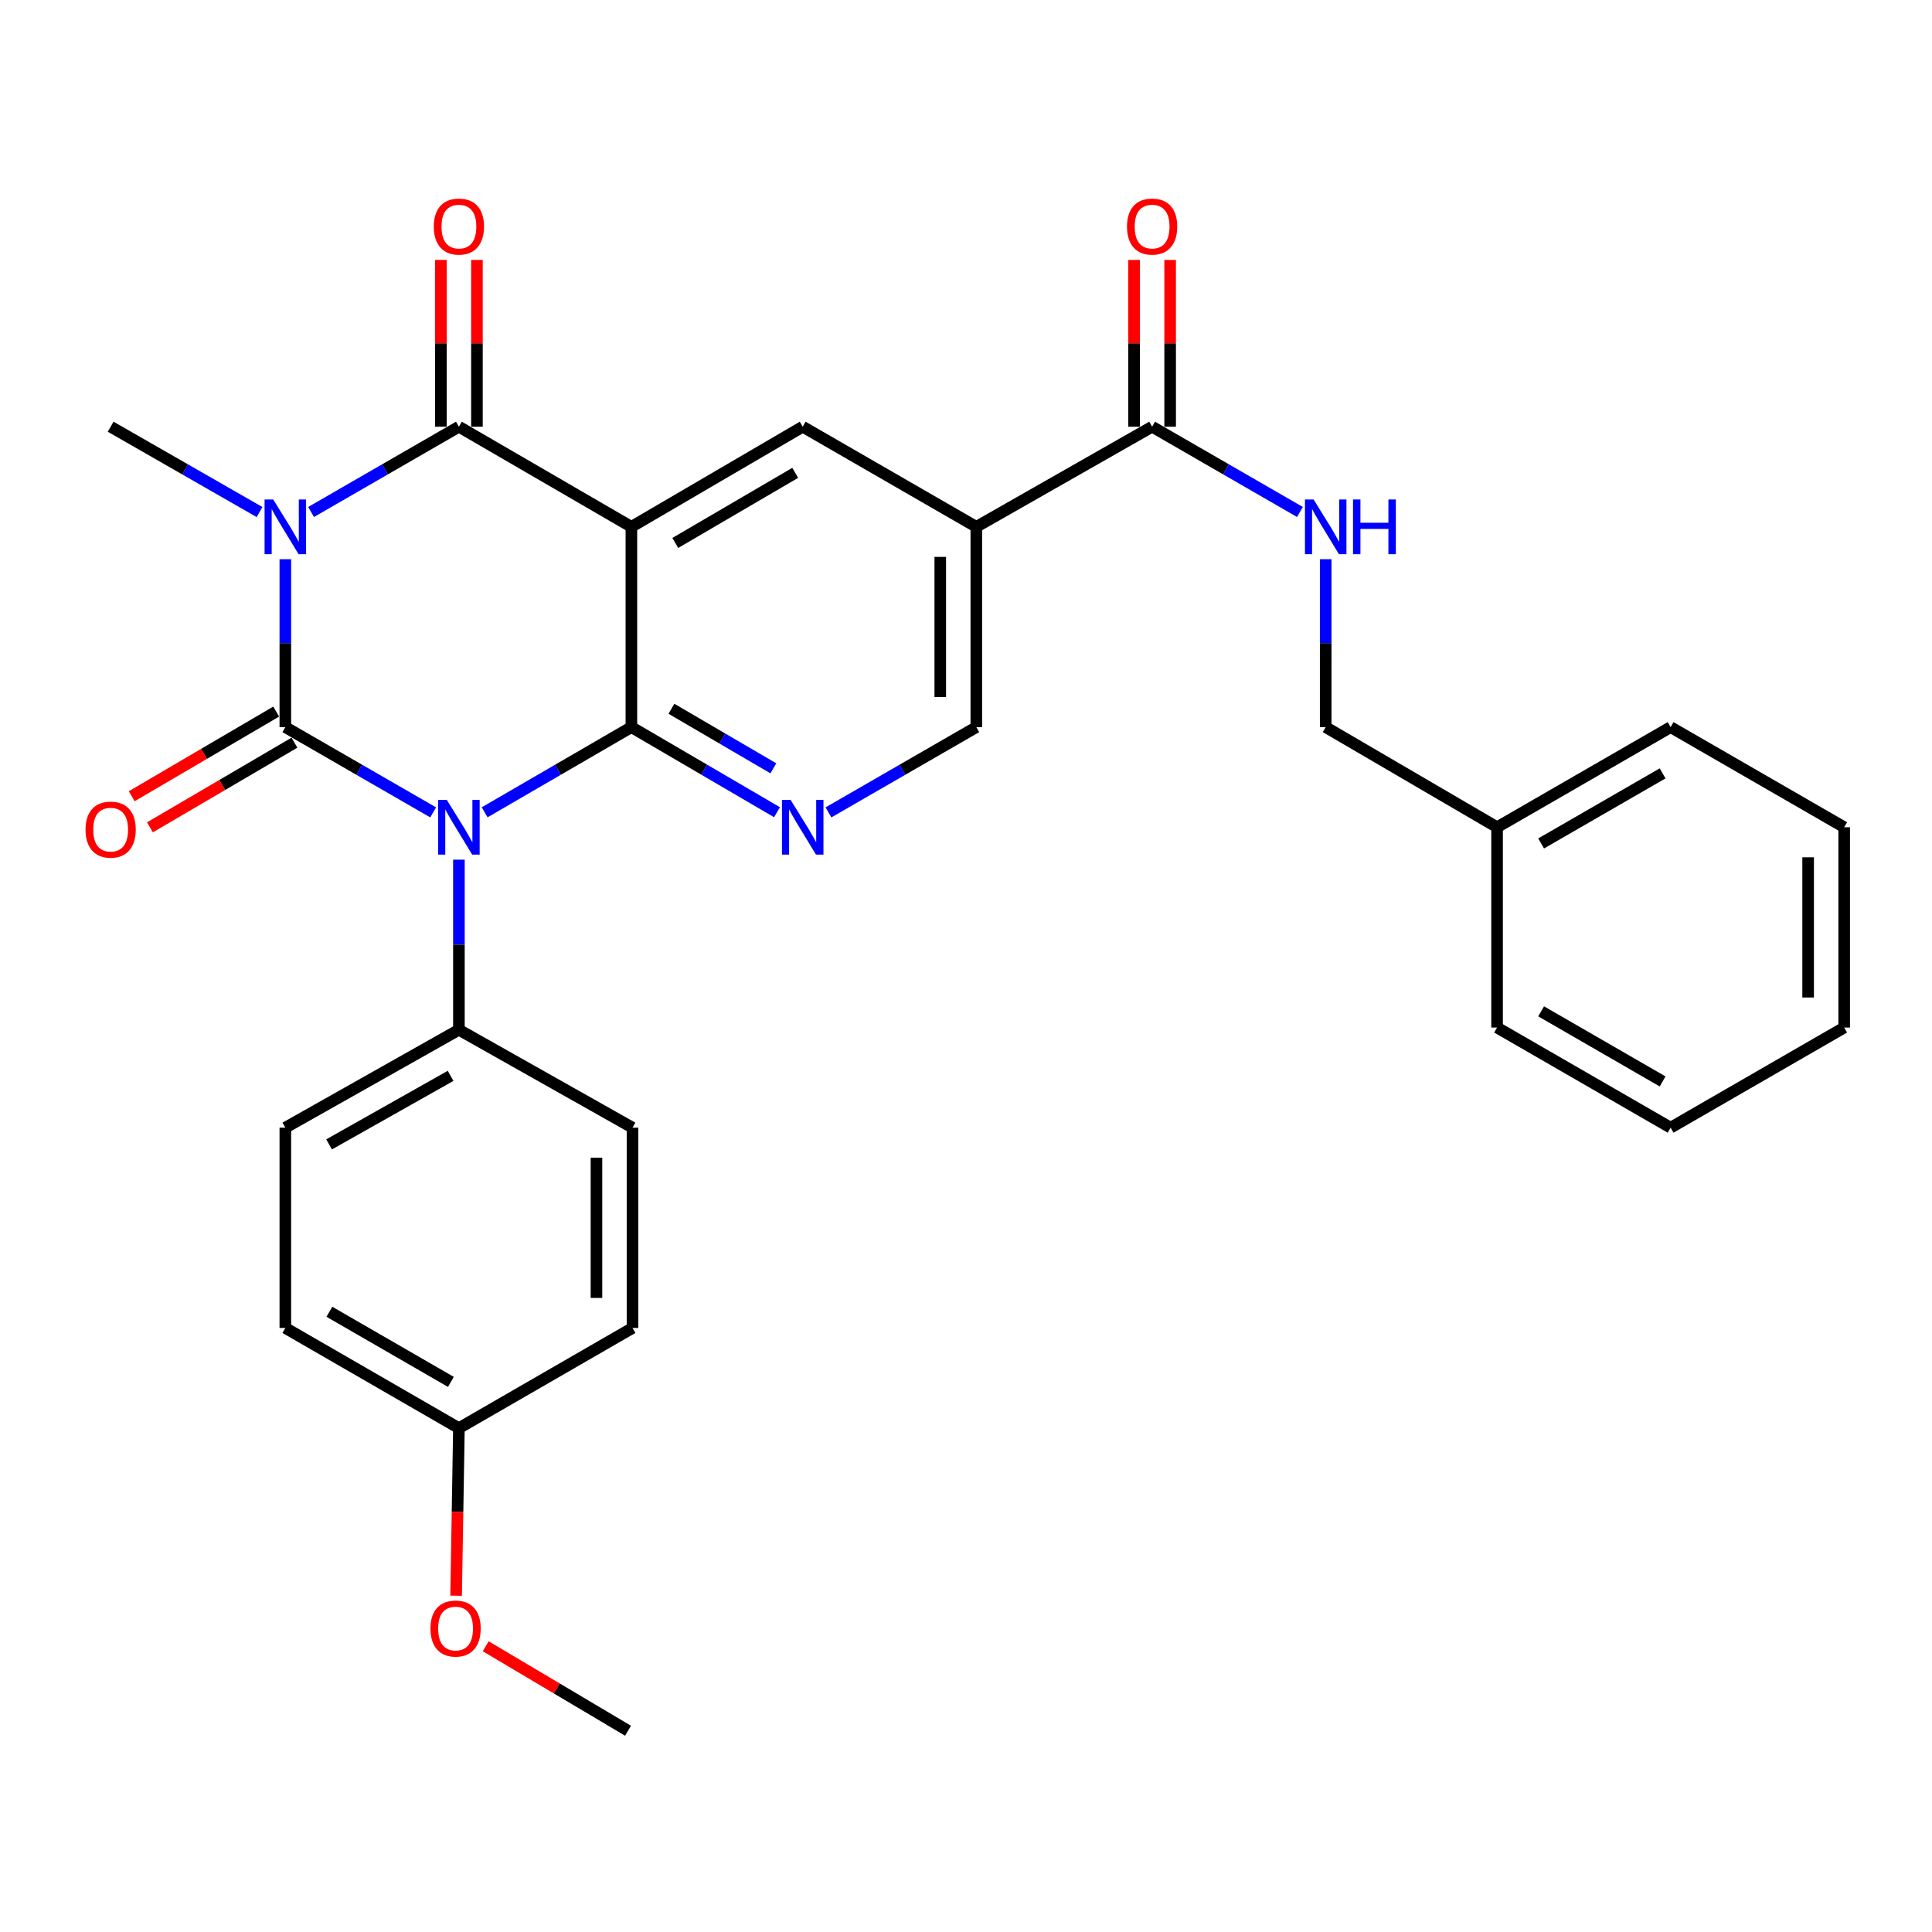 <?xml version='1.0' encoding='iso-8859-1'?>
<svg version='1.1' baseProfile='full'
              xmlns='http://www.w3.org/2000/svg'
                      xmlns:rdkit='http://www.rdkit.org/xml'
                      xmlns:xlink='http://www.w3.org/1999/xlink'
                  xml:space='preserve'
width='1000px' height='1000px' viewBox='0 0 1000 1000'>
<!-- END OF HEADER -->
<rect style='opacity:1.0;fill:#FFFFFF;stroke:none' width='1000' height='1000' x='0' y='0'> </rect>
<path class='bond-0' d='M 147.687,376.358 L 185.943,398.423' style='fill:none;fill-rule:evenodd;stroke:#000000;stroke-width:6px;stroke-linecap:butt;stroke-linejoin:miter;stroke-opacity:1' />
<path class='bond-0' d='M 185.943,398.423 L 224.199,420.489' style='fill:none;fill-rule:evenodd;stroke:#0000FF;stroke-width:6px;stroke-linecap:butt;stroke-linejoin:miter;stroke-opacity:1' />
<path class='bond-1' d='M 147.687,376.358 L 147.687,332.902' style='fill:none;fill-rule:evenodd;stroke:#000000;stroke-width:6px;stroke-linecap:butt;stroke-linejoin:miter;stroke-opacity:1' />
<path class='bond-1' d='M 147.687,332.902 L 147.687,289.445' style='fill:none;fill-rule:evenodd;stroke:#0000FF;stroke-width:6px;stroke-linecap:butt;stroke-linejoin:miter;stroke-opacity:1' />
<path class='bond-10' d='M 142.97,368.308 L 105.572,390.218' style='fill:none;fill-rule:evenodd;stroke:#000000;stroke-width:6px;stroke-linecap:butt;stroke-linejoin:miter;stroke-opacity:1' />
<path class='bond-10' d='M 105.572,390.218 L 68.174,412.129' style='fill:none;fill-rule:evenodd;stroke:#FF0000;stroke-width:6px;stroke-linecap:butt;stroke-linejoin:miter;stroke-opacity:1' />
<path class='bond-10' d='M 152.403,384.408 L 115.005,406.318' style='fill:none;fill-rule:evenodd;stroke:#000000;stroke-width:6px;stroke-linecap:butt;stroke-linejoin:miter;stroke-opacity:1' />
<path class='bond-10' d='M 115.005,406.318 L 77.607,428.229' style='fill:none;fill-rule:evenodd;stroke:#FF0000;stroke-width:6px;stroke-linecap:butt;stroke-linejoin:miter;stroke-opacity:1' />
<path class='bond-2' d='M 250.853,420.447 L 288.83,398.402' style='fill:none;fill-rule:evenodd;stroke:#0000FF;stroke-width:6px;stroke-linecap:butt;stroke-linejoin:miter;stroke-opacity:1' />
<path class='bond-2' d='M 288.83,398.402 L 326.808,376.358' style='fill:none;fill-rule:evenodd;stroke:#000000;stroke-width:6px;stroke-linecap:butt;stroke-linejoin:miter;stroke-opacity:1' />
<path class='bond-9' d='M 237.532,444.96 L 237.532,488.982' style='fill:none;fill-rule:evenodd;stroke:#0000FF;stroke-width:6px;stroke-linecap:butt;stroke-linejoin:miter;stroke-opacity:1' />
<path class='bond-9' d='M 237.532,488.982 L 237.532,533.005' style='fill:none;fill-rule:evenodd;stroke:#000000;stroke-width:6px;stroke-linecap:butt;stroke-linejoin:miter;stroke-opacity:1' />
<path class='bond-4' d='M 161.02,265.002 L 199.276,242.932' style='fill:none;fill-rule:evenodd;stroke:#0000FF;stroke-width:6px;stroke-linecap:butt;stroke-linejoin:miter;stroke-opacity:1' />
<path class='bond-4' d='M 199.276,242.932 L 237.532,220.862' style='fill:none;fill-rule:evenodd;stroke:#000000;stroke-width:6px;stroke-linecap:butt;stroke-linejoin:miter;stroke-opacity:1' />
<path class='bond-15' d='M 134.341,265.043 L 95.806,242.952' style='fill:none;fill-rule:evenodd;stroke:#0000FF;stroke-width:6px;stroke-linecap:butt;stroke-linejoin:miter;stroke-opacity:1' />
<path class='bond-15' d='M 95.806,242.952 L 57.271,220.862' style='fill:none;fill-rule:evenodd;stroke:#000000;stroke-width:6px;stroke-linecap:butt;stroke-linejoin:miter;stroke-opacity:1' />
<path class='bond-5' d='M 326.808,376.358 L 364.491,398.38' style='fill:none;fill-rule:evenodd;stroke:#000000;stroke-width:6px;stroke-linecap:butt;stroke-linejoin:miter;stroke-opacity:1' />
<path class='bond-5' d='M 364.491,398.38 L 402.174,420.402' style='fill:none;fill-rule:evenodd;stroke:#0000FF;stroke-width:6px;stroke-linecap:butt;stroke-linejoin:miter;stroke-opacity:1' />
<path class='bond-5' d='M 347.528,366.854 L 373.906,382.27' style='fill:none;fill-rule:evenodd;stroke:#000000;stroke-width:6px;stroke-linecap:butt;stroke-linejoin:miter;stroke-opacity:1' />
<path class='bond-5' d='M 373.906,382.27 L 400.284,397.685' style='fill:none;fill-rule:evenodd;stroke:#0000FF;stroke-width:6px;stroke-linecap:butt;stroke-linejoin:miter;stroke-opacity:1' />
<path class='bond-30' d='M 326.808,376.358 L 326.808,272.694' style='fill:none;fill-rule:evenodd;stroke:#000000;stroke-width:6px;stroke-linecap:butt;stroke-linejoin:miter;stroke-opacity:1' />
<path class='bond-3' d='M 326.808,272.694 L 237.532,220.862' style='fill:none;fill-rule:evenodd;stroke:#000000;stroke-width:6px;stroke-linecap:butt;stroke-linejoin:miter;stroke-opacity:1' />
<path class='bond-6' d='M 326.808,272.694 L 415.482,220.862' style='fill:none;fill-rule:evenodd;stroke:#000000;stroke-width:6px;stroke-linecap:butt;stroke-linejoin:miter;stroke-opacity:1' />
<path class='bond-6' d='M 349.525,281.028 L 411.597,244.746' style='fill:none;fill-rule:evenodd;stroke:#000000;stroke-width:6px;stroke-linecap:butt;stroke-linejoin:miter;stroke-opacity:1' />
<path class='bond-13' d='M 246.862,220.862 L 246.862,177.7' style='fill:none;fill-rule:evenodd;stroke:#000000;stroke-width:6px;stroke-linecap:butt;stroke-linejoin:miter;stroke-opacity:1' />
<path class='bond-13' d='M 246.862,177.7 L 246.862,134.539' style='fill:none;fill-rule:evenodd;stroke:#FF0000;stroke-width:6px;stroke-linecap:butt;stroke-linejoin:miter;stroke-opacity:1' />
<path class='bond-13' d='M 228.202,220.862 L 228.202,177.7' style='fill:none;fill-rule:evenodd;stroke:#000000;stroke-width:6px;stroke-linecap:butt;stroke-linejoin:miter;stroke-opacity:1' />
<path class='bond-13' d='M 228.202,177.7 L 228.202,134.539' style='fill:none;fill-rule:evenodd;stroke:#FF0000;stroke-width:6px;stroke-linecap:butt;stroke-linejoin:miter;stroke-opacity:1' />
<path class='bond-11' d='M 428.815,420.49 L 467.077,398.424' style='fill:none;fill-rule:evenodd;stroke:#0000FF;stroke-width:6px;stroke-linecap:butt;stroke-linejoin:miter;stroke-opacity:1' />
<path class='bond-11' d='M 467.077,398.424 L 505.338,376.358' style='fill:none;fill-rule:evenodd;stroke:#000000;stroke-width:6px;stroke-linecap:butt;stroke-linejoin:miter;stroke-opacity:1' />
<path class='bond-7' d='M 415.482,220.862 L 505.338,272.694' style='fill:none;fill-rule:evenodd;stroke:#000000;stroke-width:6px;stroke-linecap:butt;stroke-linejoin:miter;stroke-opacity:1' />
<path class='bond-8' d='M 505.338,272.694 L 596.334,220.862' style='fill:none;fill-rule:evenodd;stroke:#000000;stroke-width:6px;stroke-linecap:butt;stroke-linejoin:miter;stroke-opacity:1' />
<path class='bond-32' d='M 505.338,272.694 L 505.338,376.358' style='fill:none;fill-rule:evenodd;stroke:#000000;stroke-width:6px;stroke-linecap:butt;stroke-linejoin:miter;stroke-opacity:1' />
<path class='bond-32' d='M 486.678,288.243 L 486.678,360.808' style='fill:none;fill-rule:evenodd;stroke:#000000;stroke-width:6px;stroke-linecap:butt;stroke-linejoin:miter;stroke-opacity:1' />
<path class='bond-12' d='M 596.334,220.862 L 634.591,242.932' style='fill:none;fill-rule:evenodd;stroke:#000000;stroke-width:6px;stroke-linecap:butt;stroke-linejoin:miter;stroke-opacity:1' />
<path class='bond-12' d='M 634.591,242.932 L 672.847,265.002' style='fill:none;fill-rule:evenodd;stroke:#0000FF;stroke-width:6px;stroke-linecap:butt;stroke-linejoin:miter;stroke-opacity:1' />
<path class='bond-14' d='M 605.664,220.862 L 605.664,177.7' style='fill:none;fill-rule:evenodd;stroke:#000000;stroke-width:6px;stroke-linecap:butt;stroke-linejoin:miter;stroke-opacity:1' />
<path class='bond-14' d='M 605.664,177.7 L 605.664,134.539' style='fill:none;fill-rule:evenodd;stroke:#FF0000;stroke-width:6px;stroke-linecap:butt;stroke-linejoin:miter;stroke-opacity:1' />
<path class='bond-14' d='M 587.005,220.862 L 587.005,177.7' style='fill:none;fill-rule:evenodd;stroke:#000000;stroke-width:6px;stroke-linecap:butt;stroke-linejoin:miter;stroke-opacity:1' />
<path class='bond-14' d='M 587.005,177.7 L 587.005,134.539' style='fill:none;fill-rule:evenodd;stroke:#FF0000;stroke-width:6px;stroke-linecap:butt;stroke-linejoin:miter;stroke-opacity:1' />
<path class='bond-16' d='M 237.532,533.005 L 147.687,583.686' style='fill:none;fill-rule:evenodd;stroke:#000000;stroke-width:6px;stroke-linecap:butt;stroke-linejoin:miter;stroke-opacity:1' />
<path class='bond-16' d='M 233.223,556.859 L 170.331,592.336' style='fill:none;fill-rule:evenodd;stroke:#000000;stroke-width:6px;stroke-linecap:butt;stroke-linejoin:miter;stroke-opacity:1' />
<path class='bond-17' d='M 237.532,533.005 L 327.388,583.686' style='fill:none;fill-rule:evenodd;stroke:#000000;stroke-width:6px;stroke-linecap:butt;stroke-linejoin:miter;stroke-opacity:1' />
<path class='bond-18' d='M 686.18,289.445 L 686.18,332.902' style='fill:none;fill-rule:evenodd;stroke:#0000FF;stroke-width:6px;stroke-linecap:butt;stroke-linejoin:miter;stroke-opacity:1' />
<path class='bond-18' d='M 686.18,332.902 L 686.18,376.358' style='fill:none;fill-rule:evenodd;stroke:#000000;stroke-width:6px;stroke-linecap:butt;stroke-linejoin:miter;stroke-opacity:1' />
<path class='bond-20' d='M 147.687,583.686 L 147.687,687.35' style='fill:none;fill-rule:evenodd;stroke:#000000;stroke-width:6px;stroke-linecap:butt;stroke-linejoin:miter;stroke-opacity:1' />
<path class='bond-21' d='M 327.388,583.686 L 327.388,687.35' style='fill:none;fill-rule:evenodd;stroke:#000000;stroke-width:6px;stroke-linecap:butt;stroke-linejoin:miter;stroke-opacity:1' />
<path class='bond-21' d='M 308.729,599.236 L 308.729,671.8' style='fill:none;fill-rule:evenodd;stroke:#000000;stroke-width:6px;stroke-linecap:butt;stroke-linejoin:miter;stroke-opacity:1' />
<path class='bond-22' d='M 686.18,376.358 L 774.885,428.179' style='fill:none;fill-rule:evenodd;stroke:#000000;stroke-width:6px;stroke-linecap:butt;stroke-linejoin:miter;stroke-opacity:1' />
<path class='bond-19' d='M 237.532,739.203 L 327.388,687.35' style='fill:none;fill-rule:evenodd;stroke:#000000;stroke-width:6px;stroke-linecap:butt;stroke-linejoin:miter;stroke-opacity:1' />
<path class='bond-23' d='M 237.532,739.203 L 236.812,782.569' style='fill:none;fill-rule:evenodd;stroke:#000000;stroke-width:6px;stroke-linecap:butt;stroke-linejoin:miter;stroke-opacity:1' />
<path class='bond-23' d='M 236.812,782.569 L 236.092,825.935' style='fill:none;fill-rule:evenodd;stroke:#FF0000;stroke-width:6px;stroke-linecap:butt;stroke-linejoin:miter;stroke-opacity:1' />
<path class='bond-31' d='M 237.532,739.203 L 147.687,687.35' style='fill:none;fill-rule:evenodd;stroke:#000000;stroke-width:6px;stroke-linecap:butt;stroke-linejoin:miter;stroke-opacity:1' />
<path class='bond-31' d='M 233.382,715.264 L 170.491,678.967' style='fill:none;fill-rule:evenodd;stroke:#000000;stroke-width:6px;stroke-linecap:butt;stroke-linejoin:miter;stroke-opacity:1' />
<path class='bond-24' d='M 774.885,428.179 L 864.71,376.358' style='fill:none;fill-rule:evenodd;stroke:#000000;stroke-width:6px;stroke-linecap:butt;stroke-linejoin:miter;stroke-opacity:1' />
<path class='bond-24' d='M 797.684,436.569 L 860.561,400.294' style='fill:none;fill-rule:evenodd;stroke:#000000;stroke-width:6px;stroke-linecap:butt;stroke-linejoin:miter;stroke-opacity:1' />
<path class='bond-25' d='M 774.885,428.179 L 774.885,531.854' style='fill:none;fill-rule:evenodd;stroke:#000000;stroke-width:6px;stroke-linecap:butt;stroke-linejoin:miter;stroke-opacity:1' />
<path class='bond-26' d='M 251.406,852.103 L 288.236,873.966' style='fill:none;fill-rule:evenodd;stroke:#FF0000;stroke-width:6px;stroke-linecap:butt;stroke-linejoin:miter;stroke-opacity:1' />
<path class='bond-26' d='M 288.236,873.966 L 325.066,895.829' style='fill:none;fill-rule:evenodd;stroke:#000000;stroke-width:6px;stroke-linecap:butt;stroke-linejoin:miter;stroke-opacity:1' />
<path class='bond-28' d='M 864.71,376.358 L 954.545,428.179' style='fill:none;fill-rule:evenodd;stroke:#000000;stroke-width:6px;stroke-linecap:butt;stroke-linejoin:miter;stroke-opacity:1' />
<path class='bond-27' d='M 774.885,531.854 L 864.71,583.686' style='fill:none;fill-rule:evenodd;stroke:#000000;stroke-width:6px;stroke-linecap:butt;stroke-linejoin:miter;stroke-opacity:1' />
<path class='bond-27' d='M 797.685,523.467 L 860.562,559.749' style='fill:none;fill-rule:evenodd;stroke:#000000;stroke-width:6px;stroke-linecap:butt;stroke-linejoin:miter;stroke-opacity:1' />
<path class='bond-29' d='M 864.71,583.686 L 954.545,531.854' style='fill:none;fill-rule:evenodd;stroke:#000000;stroke-width:6px;stroke-linecap:butt;stroke-linejoin:miter;stroke-opacity:1' />
<path class='bond-33' d='M 954.545,428.179 L 954.545,531.854' style='fill:none;fill-rule:evenodd;stroke:#000000;stroke-width:6px;stroke-linecap:butt;stroke-linejoin:miter;stroke-opacity:1' />
<path class='bond-33' d='M 935.886,443.731 L 935.886,516.303' style='fill:none;fill-rule:evenodd;stroke:#000000;stroke-width:6px;stroke-linecap:butt;stroke-linejoin:miter;stroke-opacity:1' />
<path  class='atom-1' d='M 231.272 414.019
L 240.552 429.019
Q 241.472 430.499, 242.952 433.179
Q 244.432 435.859, 244.512 436.019
L 244.512 414.019
L 248.272 414.019
L 248.272 442.339
L 244.392 442.339
L 234.432 425.939
Q 233.272 424.019, 232.032 421.819
Q 230.832 419.619, 230.472 418.939
L 230.472 442.339
L 226.792 442.339
L 226.792 414.019
L 231.272 414.019
' fill='#0000FF'/>
<path  class='atom-2' d='M 141.427 258.534
L 150.707 273.534
Q 151.627 275.014, 153.107 277.694
Q 154.587 280.374, 154.667 280.534
L 154.667 258.534
L 158.427 258.534
L 158.427 286.854
L 154.547 286.854
L 144.587 270.454
Q 143.427 268.534, 142.187 266.334
Q 140.987 264.134, 140.627 263.454
L 140.627 286.854
L 136.947 286.854
L 136.947 258.534
L 141.427 258.534
' fill='#0000FF'/>
<path  class='atom-6' d='M 409.222 414.019
L 418.502 429.019
Q 419.422 430.499, 420.902 433.179
Q 422.382 435.859, 422.462 436.019
L 422.462 414.019
L 426.222 414.019
L 426.222 442.339
L 422.342 442.339
L 412.382 425.939
Q 411.222 424.019, 409.982 421.819
Q 408.782 419.619, 408.422 418.939
L 408.422 442.339
L 404.742 442.339
L 404.742 414.019
L 409.222 414.019
' fill='#0000FF'/>
<path  class='atom-11' d='M 44.271 429.41
Q 44.271 422.61, 47.631 418.81
Q 50.991 415.01, 57.271 415.01
Q 63.551 415.01, 66.911 418.81
Q 70.271 422.61, 70.271 429.41
Q 70.271 436.29, 66.871 440.21
Q 63.471 444.09, 57.271 444.09
Q 51.031 444.09, 47.631 440.21
Q 44.271 436.33, 44.271 429.41
M 57.271 440.89
Q 61.591 440.89, 63.911 438.01
Q 66.271 435.09, 66.271 429.41
Q 66.271 423.85, 63.911 421.05
Q 61.591 418.21, 57.271 418.21
Q 52.951 418.21, 50.591 421.01
Q 48.271 423.81, 48.271 429.41
Q 48.271 435.13, 50.591 438.01
Q 52.951 440.89, 57.271 440.89
' fill='#FF0000'/>
<path  class='atom-13' d='M 679.92 258.534
L 689.2 273.534
Q 690.12 275.014, 691.6 277.694
Q 693.08 280.374, 693.16 280.534
L 693.16 258.534
L 696.92 258.534
L 696.92 286.854
L 693.04 286.854
L 683.08 270.454
Q 681.92 268.534, 680.68 266.334
Q 679.48 264.134, 679.12 263.454
L 679.12 286.854
L 675.44 286.854
L 675.44 258.534
L 679.92 258.534
' fill='#0000FF'/>
<path  class='atom-13' d='M 700.32 258.534
L 704.16 258.534
L 704.16 270.574
L 718.64 270.574
L 718.64 258.534
L 722.48 258.534
L 722.48 286.854
L 718.64 286.854
L 718.64 273.774
L 704.16 273.774
L 704.16 286.854
L 700.32 286.854
L 700.32 258.534
' fill='#0000FF'/>
<path  class='atom-14' d='M 224.532 117.267
Q 224.532 110.467, 227.892 106.667
Q 231.252 102.867, 237.532 102.867
Q 243.812 102.867, 247.172 106.667
Q 250.532 110.467, 250.532 117.267
Q 250.532 124.147, 247.132 128.067
Q 243.732 131.947, 237.532 131.947
Q 231.292 131.947, 227.892 128.067
Q 224.532 124.187, 224.532 117.267
M 237.532 128.747
Q 241.852 128.747, 244.172 125.867
Q 246.532 122.947, 246.532 117.267
Q 246.532 111.707, 244.172 108.907
Q 241.852 106.067, 237.532 106.067
Q 233.212 106.067, 230.852 108.867
Q 228.532 111.667, 228.532 117.267
Q 228.532 122.987, 230.852 125.867
Q 233.212 128.747, 237.532 128.747
' fill='#FF0000'/>
<path  class='atom-15' d='M 583.334 117.267
Q 583.334 110.467, 586.694 106.667
Q 590.054 102.867, 596.334 102.867
Q 602.614 102.867, 605.974 106.667
Q 609.334 110.467, 609.334 117.267
Q 609.334 124.147, 605.934 128.067
Q 602.534 131.947, 596.334 131.947
Q 590.094 131.947, 586.694 128.067
Q 583.334 124.187, 583.334 117.267
M 596.334 128.747
Q 600.654 128.747, 602.974 125.867
Q 605.334 122.947, 605.334 117.267
Q 605.334 111.707, 602.974 108.907
Q 600.654 106.067, 596.334 106.067
Q 592.014 106.067, 589.654 108.867
Q 587.334 111.667, 587.334 117.267
Q 587.334 122.987, 589.654 125.867
Q 592.014 128.747, 596.334 128.747
' fill='#FF0000'/>
<path  class='atom-24' d='M 222.811 842.926
Q 222.811 836.126, 226.171 832.326
Q 229.531 828.526, 235.811 828.526
Q 242.091 828.526, 245.451 832.326
Q 248.811 836.126, 248.811 842.926
Q 248.811 849.806, 245.411 853.726
Q 242.011 857.606, 235.811 857.606
Q 229.571 857.606, 226.171 853.726
Q 222.811 849.846, 222.811 842.926
M 235.811 854.406
Q 240.131 854.406, 242.451 851.526
Q 244.811 848.606, 244.811 842.926
Q 244.811 837.366, 242.451 834.566
Q 240.131 831.726, 235.811 831.726
Q 231.491 831.726, 229.131 834.526
Q 226.811 837.326, 226.811 842.926
Q 226.811 848.646, 229.131 851.526
Q 231.491 854.406, 235.811 854.406
' fill='#FF0000'/>
</svg>
